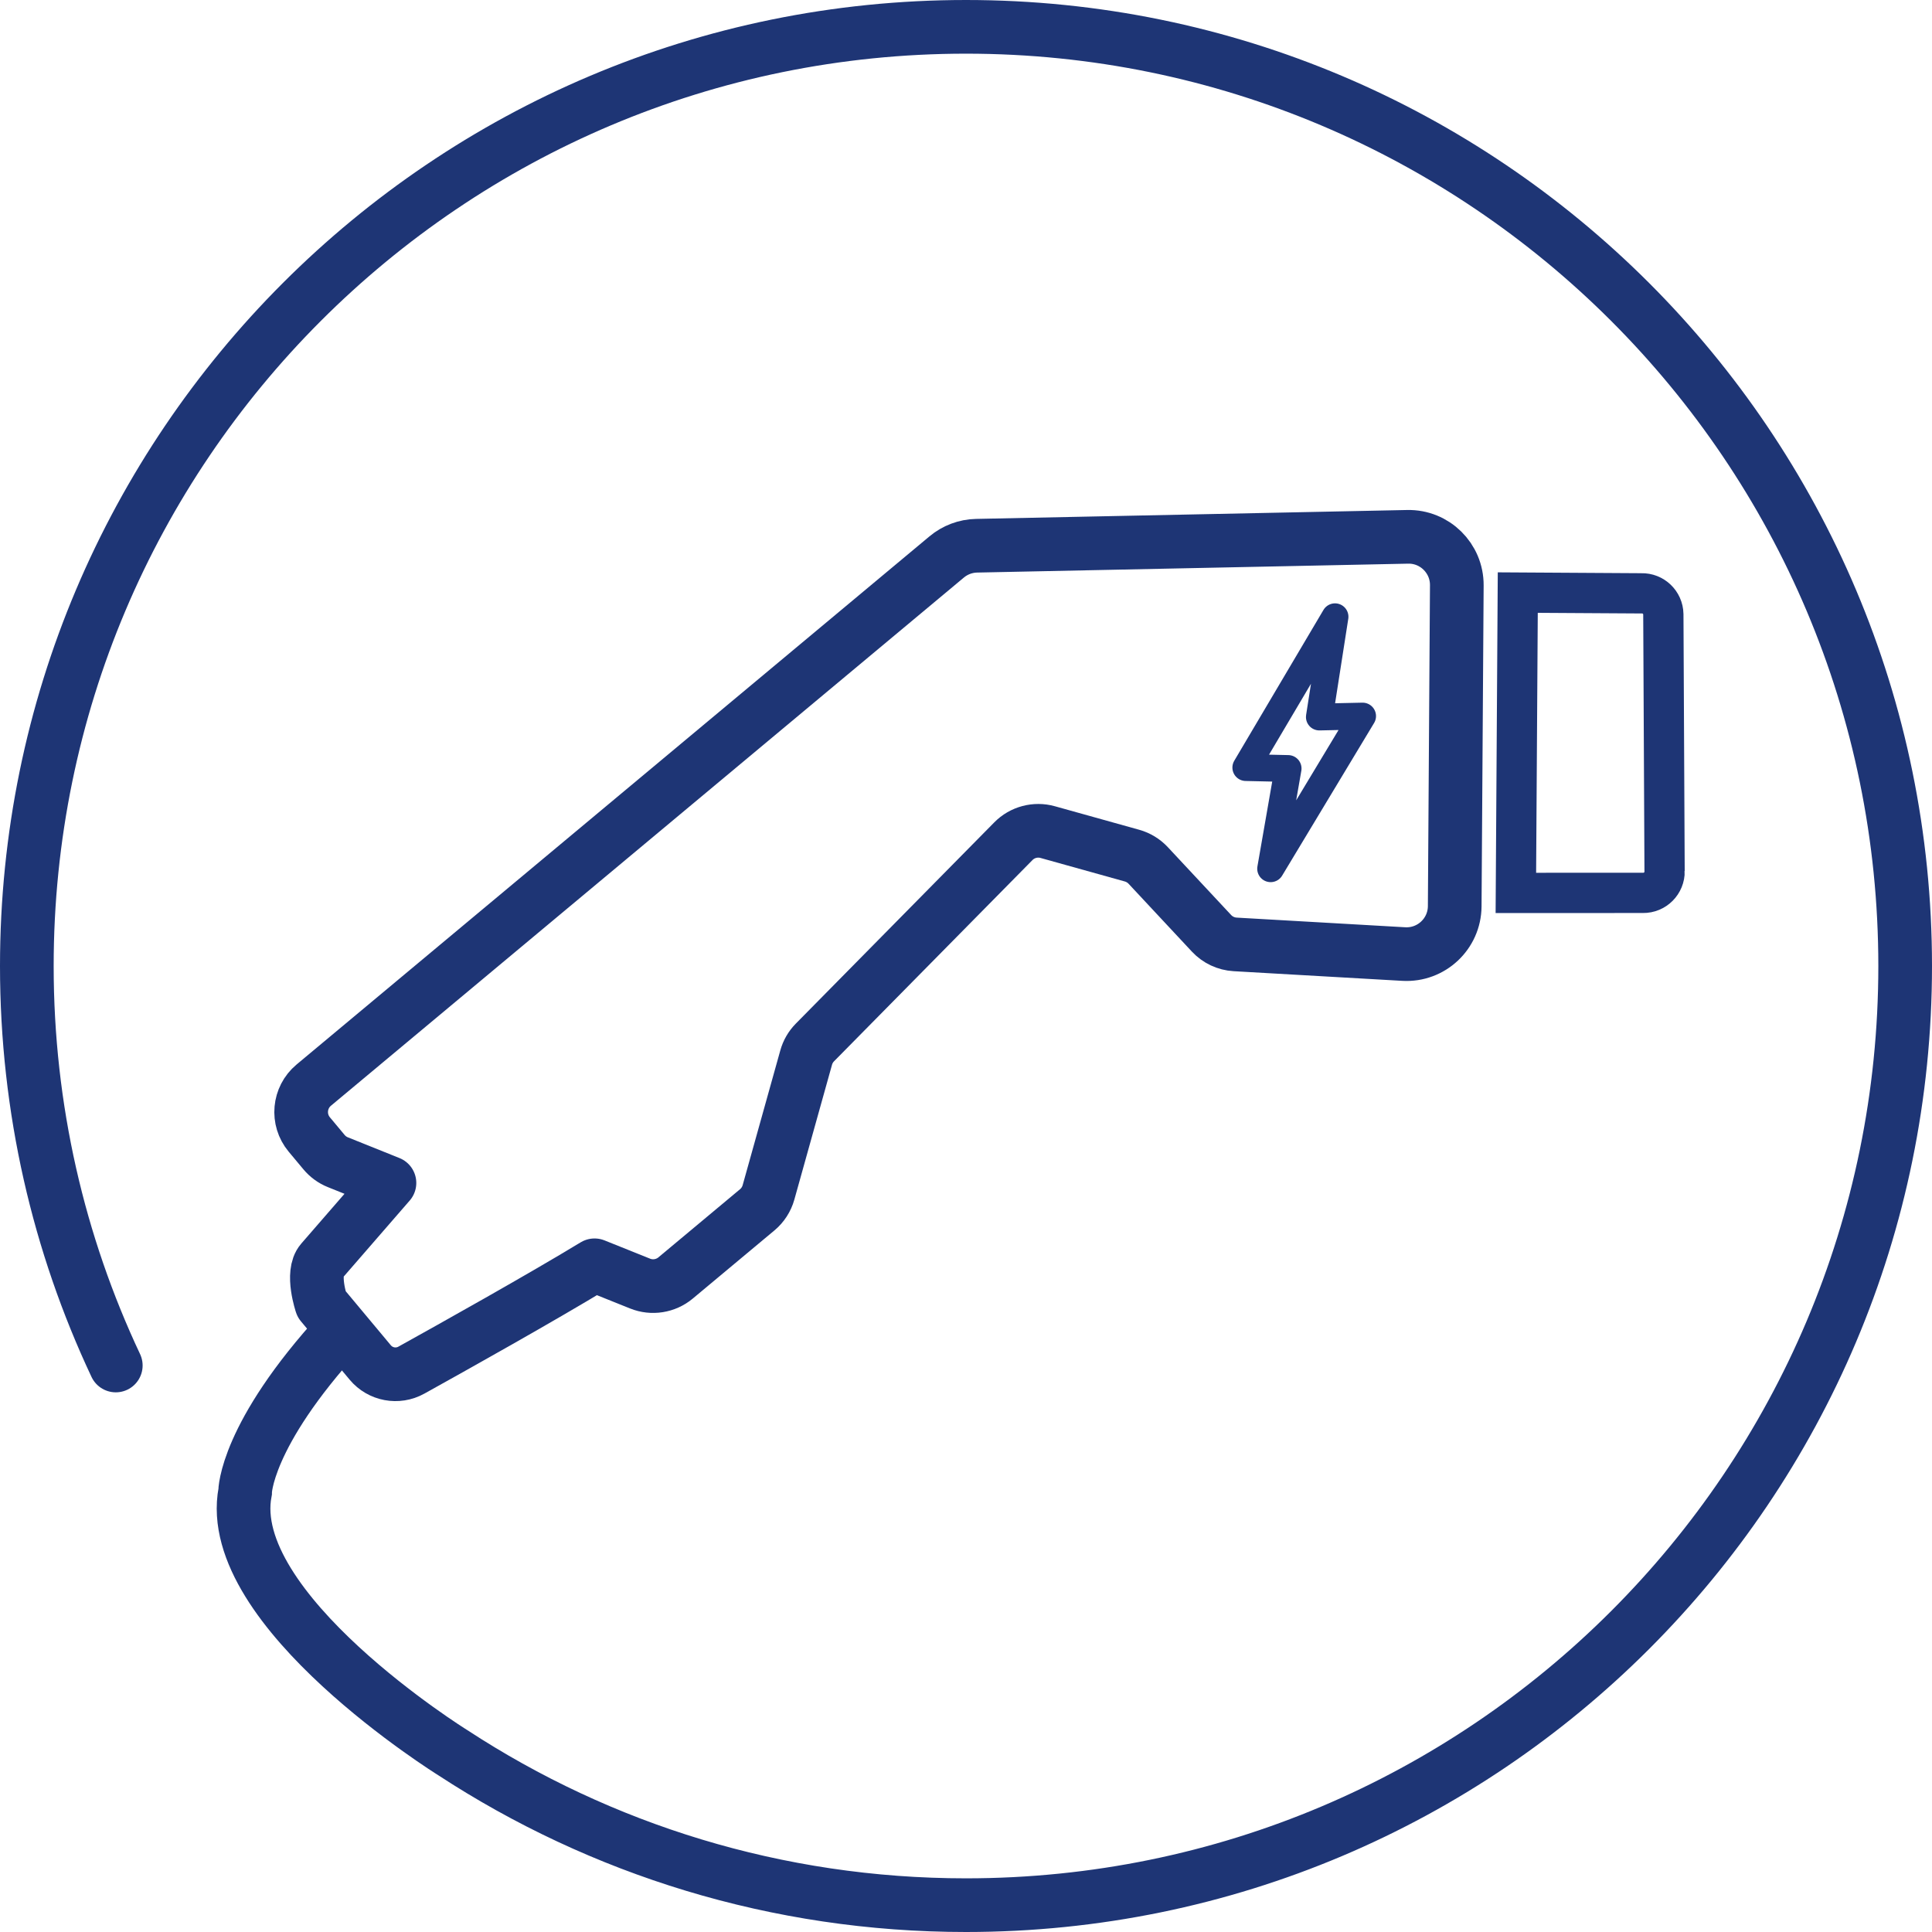 <svg width="72" height="72" viewBox="0 0 72 72" fill="none" xmlns="http://www.w3.org/2000/svg">
<path d="M62.034 32.464L61.988 22.89C61.979 22.45 61.614 22.1 61.173 22.112L56.563 22.084L56.492 33.276L61.229 33.275C61.678 33.282 62.044 32.914 62.035 32.464L62.034 32.464Z" stroke="#1E3575" stroke-width="1.5" stroke-miterlimit="10"/>
<path d="M13.507 50.427L13.797 50.775C14.174 51.226 14.817 51.347 15.331 51.061C16.895 50.193 20.169 48.362 22.157 47.154L23.854 47.835C24.299 48.014 24.808 47.934 25.177 47.626L28.219 45.087C28.422 44.918 28.569 44.69 28.64 44.436L30.043 39.414C30.102 39.201 30.215 39.006 30.37 38.849L37.765 31.35C38.098 31.012 38.589 30.882 39.045 31.01L42.185 31.886C42.416 31.95 42.625 32.077 42.789 32.252L45.15 34.782C45.379 35.028 45.694 35.175 46.029 35.195L52.314 35.555C53.34 35.614 54.206 34.801 54.213 33.774L54.291 21.813C54.297 20.802 53.468 19.984 52.458 20.006L36.394 20.338C35.986 20.346 35.594 20.494 35.281 20.755L11.692 40.44C11.139 40.902 11.064 41.725 11.526 42.279L12.076 42.938C12.214 43.103 12.391 43.233 12.592 43.313L14.514 44.085L11.985 46.998C11.591 47.451 11.982 48.6 11.982 48.6L13.507 50.427Z" stroke="#1E3575" stroke-width="2" stroke-linecap="round" stroke-linejoin="round"/>
<path d="M4.315 50.888C2.189 46.371 1 41.324 1 36C1 16.67 16.67 1 36 1C55.33 1 71 16.67 71 36C71 55.33 55.33 71 36 71C28.944 71 22.376 68.912 16.88 65.321C16.88 65.321 8.299 59.99 9.134 55.601C9.134 55.601 9.134 53.5 12.69 49.62" stroke="#1E3575" stroke-width="2" stroke-miterlimit="10" stroke-linecap="round"/>
<path d="M49.752 22.985L46.428 28.605L48.004 28.64L47.353 32.375L50.78 26.686L49.169 26.721L49.752 22.985Z" stroke="#1E3575" stroke-miterlimit="10" stroke-linejoin="round"/>
</svg>

